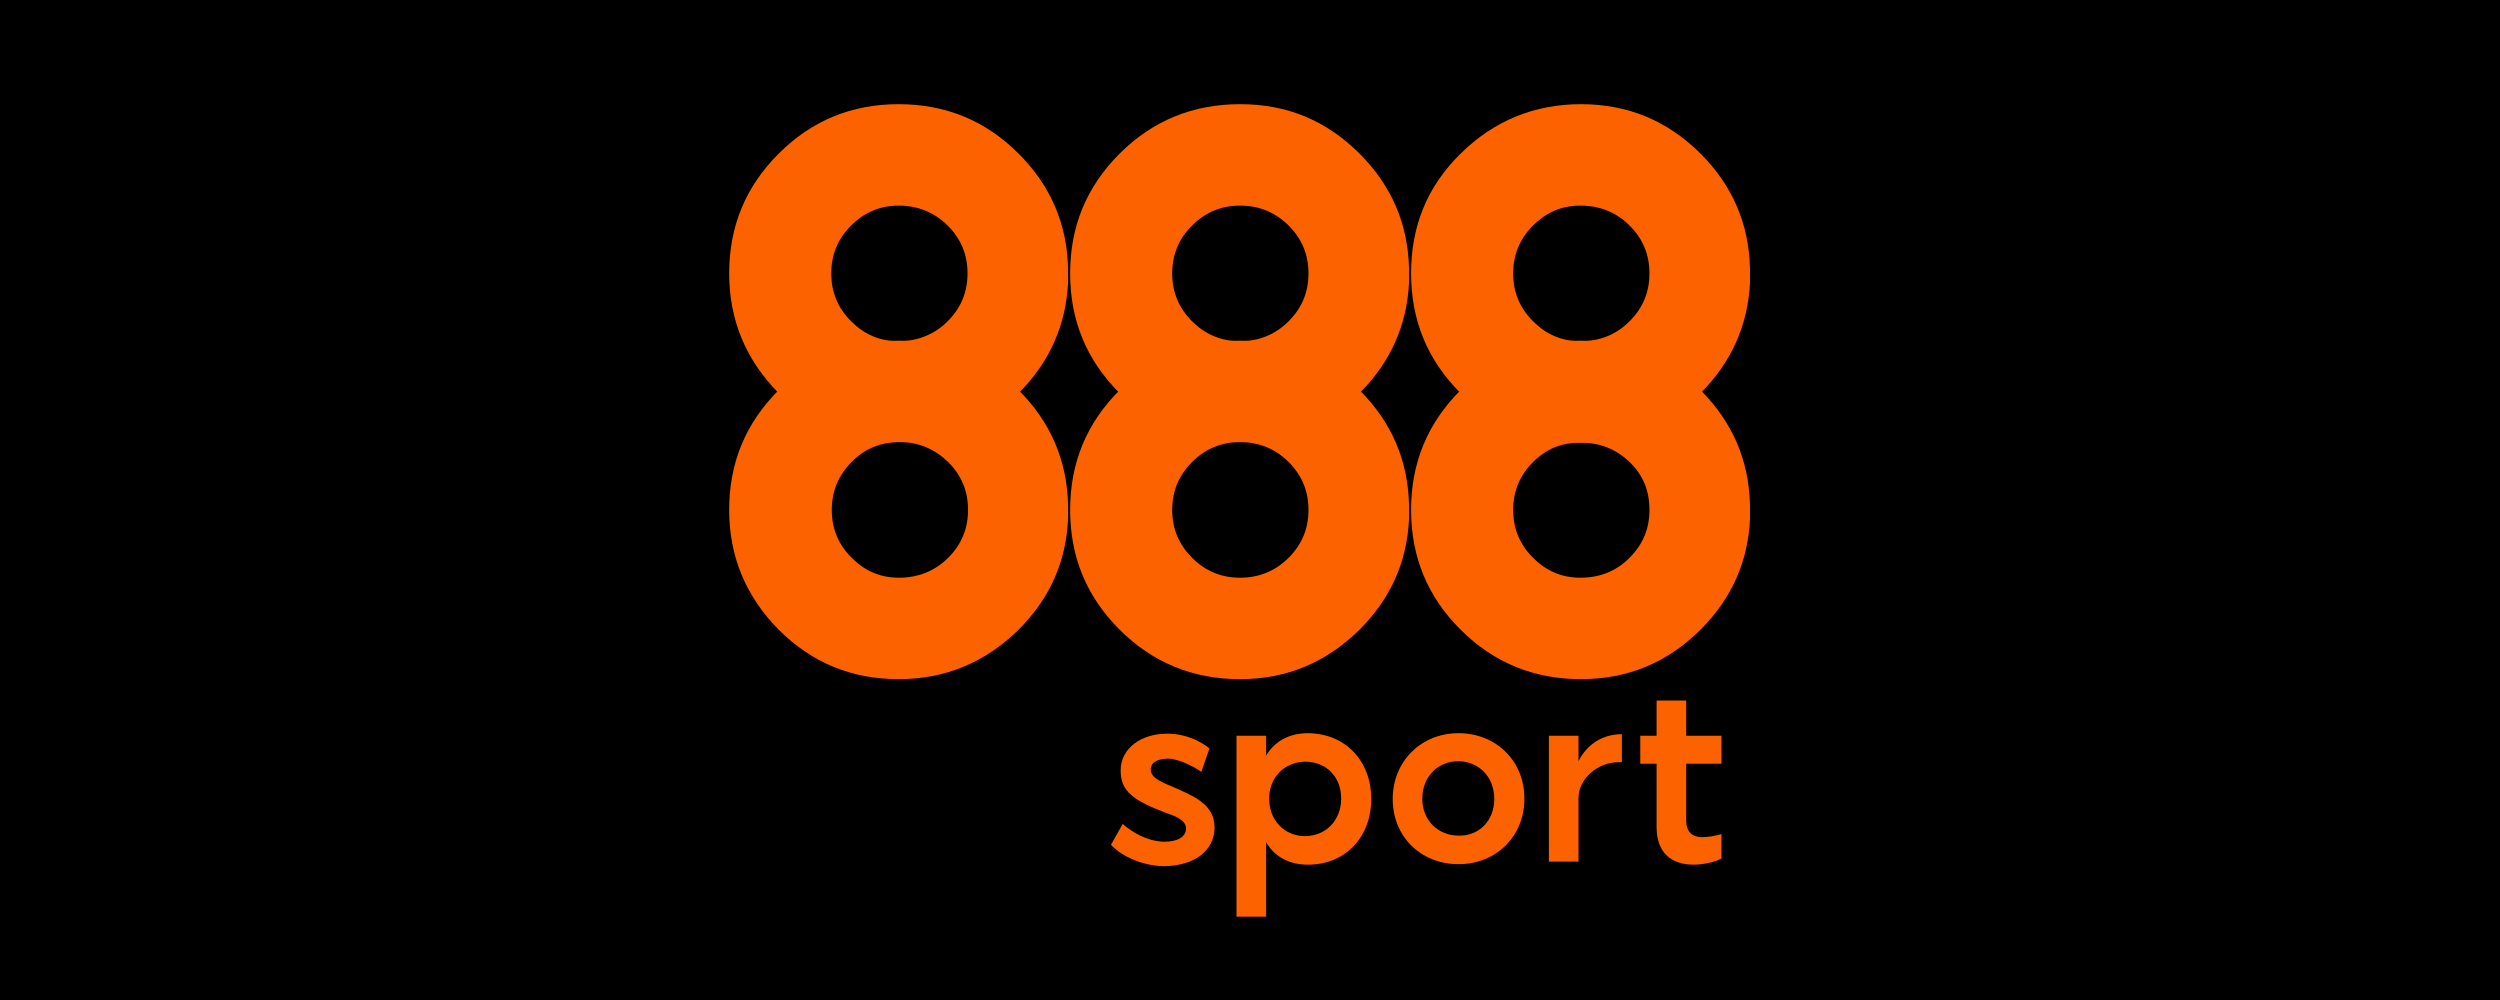<svg width="120" height="48" viewBox="0 0 120 48" fill="none" xmlns="http://www.w3.org/2000/svg">
<rect width="120" height="48" fill="black"/>
<path d="M48.892 18.726C47.299 17.136 45.413 16.353 43.158 16.353C40.904 16.353 38.993 17.136 37.377 18.726C35.784 20.316 35 22.225 35 24.476C35 26.727 35.809 28.635 37.377 30.225C38.969 31.816 40.88 32.599 43.134 32.599C45.388 32.599 47.299 31.791 48.892 30.225C50.386 28.733 51.17 26.971 51.268 24.916C51.268 24.769 51.268 24.622 51.268 24.476C51.268 24.402 51.268 24.329 51.268 24.255C51.219 22.102 50.435 20.267 48.892 18.726ZM45.511 26.775C44.873 27.412 44.065 27.73 43.158 27.73C42.252 27.73 41.517 27.412 40.88 26.775C40.243 26.139 39.925 25.381 39.925 24.476C39.925 23.57 40.243 22.812 40.88 22.176C41.492 21.54 42.276 21.221 43.183 21.221C44.09 21.221 44.849 21.54 45.511 22.176C46.148 22.812 46.466 23.57 46.466 24.476C46.466 25.381 46.148 26.139 45.511 26.775Z" fill="#FC6200"/>
<path d="M65.257 18.726C63.665 17.136 61.779 16.353 59.525 16.353C57.27 16.353 55.335 17.136 53.742 18.726C52.15 20.316 51.366 22.225 51.366 24.476C51.366 26.727 52.15 28.635 53.742 30.225C55.335 31.816 57.27 32.599 59.525 32.599C61.779 32.599 63.665 31.791 65.257 30.225C66.752 28.733 67.536 26.971 67.634 24.916C67.634 24.769 67.634 24.622 67.634 24.476C67.634 24.402 67.634 24.329 67.634 24.255C67.585 22.102 66.801 20.267 65.257 18.726ZM61.852 26.775C61.215 27.412 60.431 27.73 59.525 27.73C58.618 27.73 57.858 27.412 57.221 26.775C56.584 26.139 56.266 25.381 56.266 24.476C56.266 23.57 56.584 22.812 57.221 22.176C57.858 21.54 58.618 21.221 59.525 21.221C60.431 21.221 61.215 21.54 61.852 22.176C62.489 22.812 62.807 23.57 62.807 24.476C62.807 25.381 62.489 26.139 61.852 26.775Z" fill="#FC6200"/>
<path d="M81.624 18.726C80.031 17.136 78.12 16.353 75.891 16.353C73.661 16.353 71.701 17.136 70.109 18.726C68.516 20.316 67.732 22.225 67.732 24.476C67.732 26.727 68.516 28.635 70.109 30.225C71.701 31.816 73.636 32.599 75.891 32.599C78.144 32.599 80.055 31.791 81.624 30.225C83.118 28.733 83.902 26.971 84 24.916C84 24.769 84 24.622 84 24.476C84 24.402 84 24.329 84 24.255C83.951 22.102 83.167 20.267 81.624 18.726ZM78.218 26.775C77.581 27.412 76.797 27.73 75.866 27.73C74.96 27.73 74.225 27.412 73.588 26.775C72.951 26.139 72.632 25.381 72.632 24.476C72.632 23.57 72.951 22.812 73.588 22.176C74.225 21.54 74.96 21.246 75.866 21.246C76.772 21.246 77.556 21.54 78.218 22.176C78.879 22.812 79.174 23.57 79.174 24.476C79.174 25.381 78.855 26.139 78.218 26.775Z" fill="#FC6200"/>
<path d="M48.892 7.373C47.299 5.783 45.388 5 43.134 5C40.88 5 38.969 5.783 37.377 7.373C35.784 8.964 35 10.872 35 13.123C35 15.374 35.809 17.282 37.377 18.873C38.969 20.463 40.88 21.221 43.134 21.221C45.388 21.221 47.299 20.463 48.892 18.873C50.386 17.38 51.17 15.594 51.268 13.563C51.268 13.417 51.268 13.27 51.268 13.123C51.268 13.05 51.268 12.976 51.268 12.903C51.219 10.75 50.435 8.915 48.892 7.373ZM45.486 15.423C44.849 16.059 44.041 16.377 43.134 16.377C42.227 16.377 41.492 16.059 40.855 15.423C40.218 14.787 39.9 14.028 39.9 13.123C39.9 12.218 40.218 11.459 40.855 10.823C41.492 10.187 42.252 9.869 43.134 9.869C44.041 9.869 44.849 10.187 45.486 10.823C46.123 11.459 46.441 12.218 46.441 13.123C46.441 14.028 46.123 14.787 45.486 15.423Z" fill="#FC6200"/>
<path d="M65.257 7.373C63.665 5.783 61.779 5 59.525 5C57.27 5 55.335 5.783 53.742 7.373C52.15 8.964 51.366 10.872 51.366 13.123C51.366 15.374 52.15 17.282 53.742 18.873C55.335 20.463 57.27 21.221 59.525 21.221C61.779 21.221 63.665 20.463 65.257 18.873C66.752 17.38 67.536 15.594 67.634 13.563C67.634 13.417 67.634 13.27 67.634 13.123C67.634 13.05 67.634 12.976 67.634 12.903C67.585 10.75 66.801 8.915 65.257 7.373ZM61.852 15.423C61.215 16.059 60.431 16.377 59.525 16.377C58.618 16.377 57.858 16.059 57.221 15.423C56.584 14.787 56.266 14.028 56.266 13.123C56.266 12.218 56.584 11.459 57.221 10.823C57.858 10.187 58.618 9.869 59.525 9.869C60.431 9.869 61.215 10.187 61.852 10.823C62.489 11.459 62.807 12.218 62.807 13.123C62.807 14.028 62.489 14.787 61.852 15.423Z" fill="#FC6200"/>
<path d="M81.624 7.373C80.031 5.783 78.12 5 75.891 5C73.661 5 71.725 5.783 70.109 7.373C68.492 8.964 67.732 10.872 67.732 13.123C67.732 15.374 68.516 17.282 70.109 18.873C71.701 20.463 73.636 21.246 75.891 21.246C78.144 21.246 80.055 20.439 81.624 18.873C83.118 17.38 83.902 15.594 84 13.563C84 13.392 84 13.27 84 13.123C84 13.05 84 12.976 84 12.903C83.951 10.75 83.167 8.915 81.624 7.373ZM78.218 15.423C77.581 16.059 76.797 16.377 75.866 16.377C74.96 16.377 74.225 16.059 73.588 15.423C72.951 14.787 72.632 14.028 72.632 13.123C72.632 12.218 72.951 11.459 73.588 10.823C74.225 10.187 74.96 9.869 75.866 9.869C76.772 9.869 77.581 10.187 78.218 10.823C78.855 11.459 79.174 12.218 79.174 13.123C79.174 14.028 78.855 14.787 78.218 15.423Z" fill="#FC6200"/>
<path d="M53.326 40.55L53.889 39.547C54.355 39.963 55.066 40.379 55.874 40.403C56.511 40.403 56.928 40.183 56.928 39.767C56.928 39.498 56.707 39.278 56.144 39.082C54.331 38.422 53.791 37.957 53.791 36.978C53.791 35.926 54.772 35.192 56.094 35.216C57.001 35.241 57.663 35.608 58.054 35.926L57.663 37.051C57.368 36.831 56.584 36.415 56.07 36.415C55.678 36.415 55.237 36.538 55.237 36.929C55.237 37.272 55.556 37.467 56.217 37.736C57.417 38.25 58.275 38.642 58.3 39.694C58.3 40.819 57.368 41.553 55.874 41.578C54.649 41.553 53.694 40.966 53.326 40.55Z" fill="#FC6200"/>
<path d="M62.783 35.192C61.852 35.192 61.166 35.608 60.774 36.269V35.314H59.353V44H60.774V40.428C61.166 41.089 61.828 41.504 62.783 41.504C64.596 41.504 65.821 40.159 65.821 38.348C65.821 36.562 64.621 35.216 62.783 35.192ZM62.636 40.134C61.681 40.134 60.921 39.4 60.921 38.348V38.324C60.921 37.272 61.705 36.562 62.66 36.562C63.641 36.562 64.376 37.272 64.376 38.324C64.376 39.4 63.616 40.134 62.636 40.134Z" fill="#FC6200"/>
<path d="M70.01 35.192C68.198 35.192 66.85 36.562 66.85 38.348C66.85 40.159 68.198 41.48 70.01 41.48C71.823 41.48 73.171 40.134 73.171 38.348V38.324C73.171 36.513 71.799 35.192 70.01 35.192ZM70.01 40.11C69.055 40.11 68.271 39.4 68.271 38.348V38.324C68.271 37.272 69.031 36.538 69.986 36.538C70.966 36.538 71.725 37.272 71.725 38.348C71.725 39.4 70.99 40.134 70.01 40.11Z" fill="#FC6200"/>
<path d="M74.347 35.314H75.768V36.538C76.184 35.706 76.944 35.241 77.85 35.241V36.587H77.679C76.674 36.587 75.768 37.394 75.768 38.299V41.358H74.347V35.314Z" fill="#FC6200"/>
<path d="M79.516 39.694V36.66H78.733V35.314H79.516V33.626H80.938V35.314H82.628V36.66H80.938V39.4C80.938 39.914 81.231 40.183 81.672 40.183C81.966 40.183 82.309 40.134 82.628 40.036V41.211C82.309 41.382 81.746 41.504 81.305 41.504C80.203 41.504 79.516 40.917 79.516 39.694Z" fill="#FC6200"/>
</svg>
